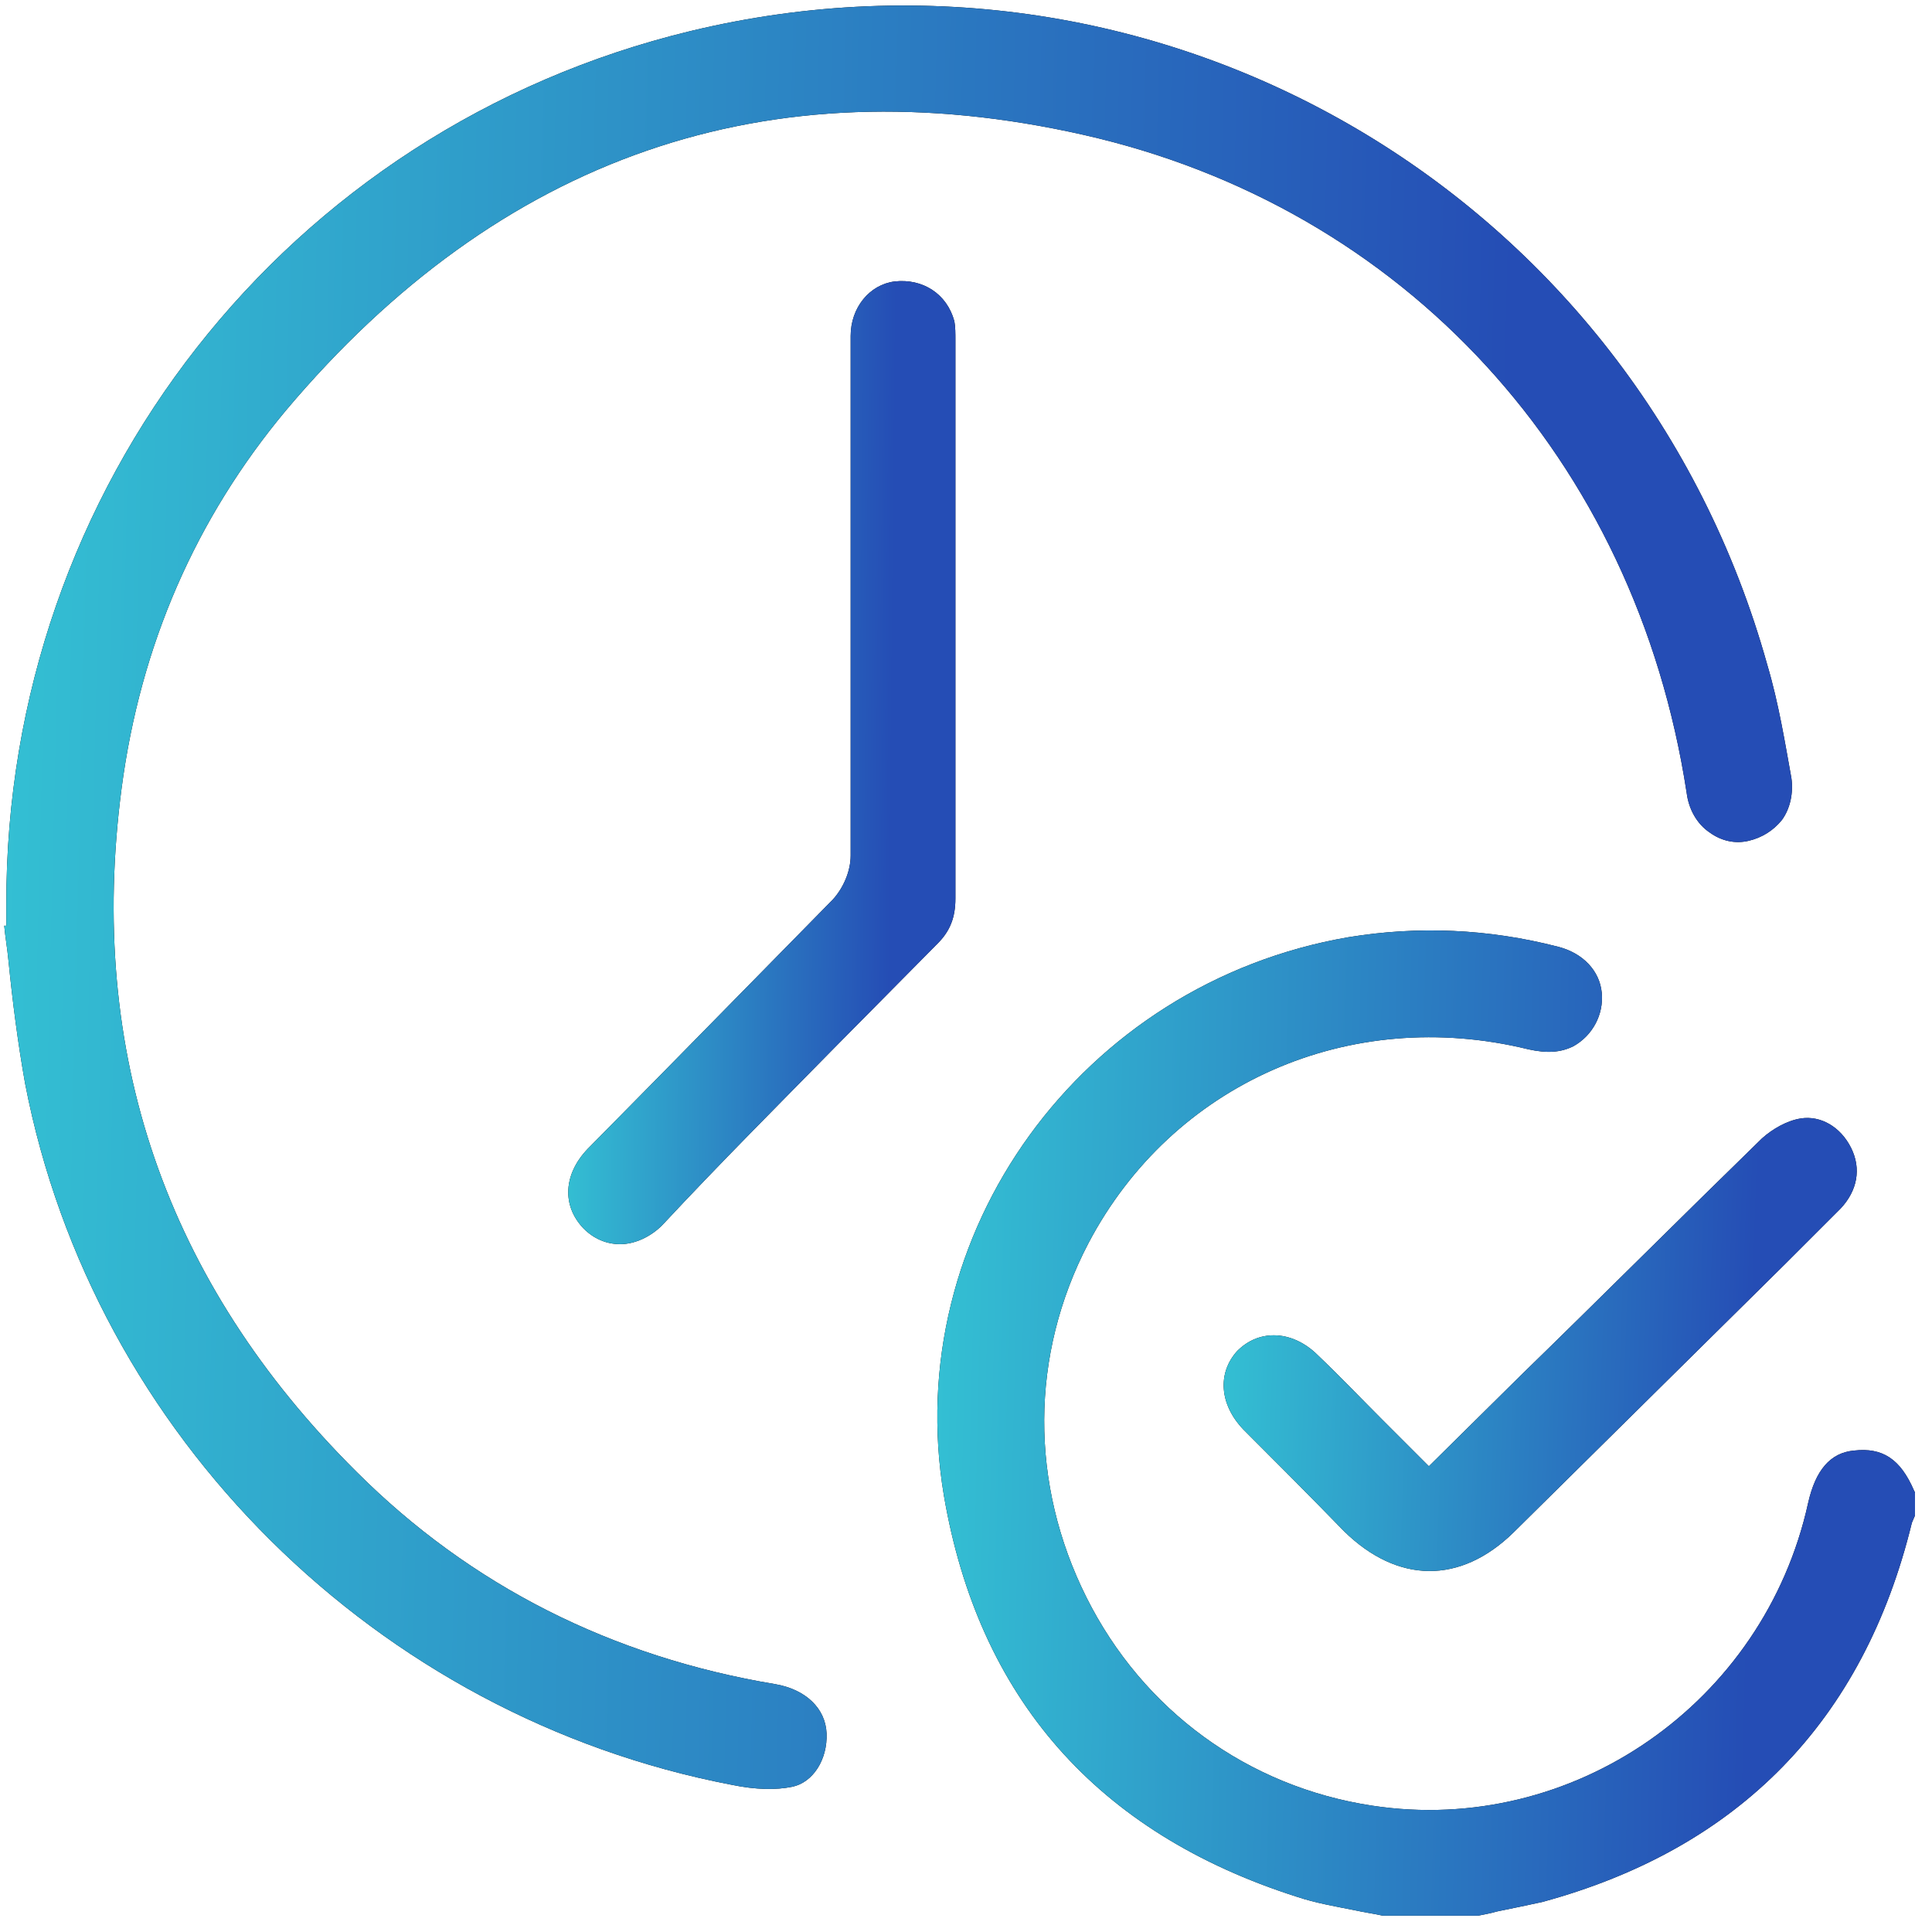 <svg width="91" height="91" viewBox="0 0 91 91" fill="none" xmlns="http://www.w3.org/2000/svg">
<path d="M72.633 89.589C81.909 87.073 87.781 81.053 90.051 71.727C90.1 71.629 90.149 71.481 90.199 71.382V70.296C90.199 70.247 90.149 70.247 90.149 70.198C89.508 68.717 88.669 68.175 87.337 68.323C86.202 68.421 85.511 69.26 85.166 70.79C83.093 80.214 74.064 86.481 64.639 85.05C58.768 84.162 53.834 80.559 51.169 75.231C48.505 69.902 48.505 63.833 51.268 58.553C55.215 51.053 63.554 47.352 71.991 49.425C72.879 49.622 73.521 49.573 74.113 49.277C75.001 48.783 75.544 47.796 75.445 46.76C75.347 45.724 74.557 44.885 73.373 44.589C70.116 43.75 66.81 43.602 63.505 44.145C50.922 46.316 42.386 58.109 44.459 70.444C46.087 79.967 51.662 86.333 61.087 89.342C61.975 89.638 62.863 89.787 63.85 89.984C64.294 90.083 64.689 90.132 65.133 90.231H69.623C69.87 90.181 70.166 90.132 70.511 90.033C71.251 89.885 71.942 89.737 72.633 89.589Z" fill="black"/>
<path d="M72.633 89.589C81.909 87.073 87.781 81.053 90.051 71.727C90.1 71.629 90.149 71.481 90.199 71.382V70.296C90.199 70.247 90.149 70.247 90.149 70.198C89.508 68.717 88.669 68.175 87.337 68.323C86.202 68.421 85.511 69.26 85.166 70.79C83.093 80.214 74.064 86.481 64.639 85.05C58.768 84.162 53.834 80.559 51.169 75.231C48.505 69.902 48.505 63.833 51.268 58.553C55.215 51.053 63.554 47.352 71.991 49.425C72.879 49.622 73.521 49.573 74.113 49.277C75.001 48.783 75.544 47.796 75.445 46.76C75.347 45.724 74.557 44.885 73.373 44.589C70.116 43.75 66.81 43.602 63.505 44.145C50.922 46.316 42.386 58.109 44.459 70.444C46.087 79.967 51.662 86.333 61.087 89.342C61.975 89.638 62.863 89.787 63.85 89.984C64.294 90.083 64.689 90.132 65.133 90.231H69.623C69.87 90.181 70.166 90.132 70.511 90.033C71.251 89.885 71.942 89.737 72.633 89.589Z" fill="url(#paint0_linear_1278_787)"/>
<path d="M83.933 38.619C84.328 38.076 84.475 37.336 84.377 36.645C84.081 35.017 83.785 33.142 83.242 31.316C77.074 9.211 54.821 -3.914 32.518 1.464C13.522 6.053 0.249 22.928 0.298 42.615V43.602H0.199C0.249 44.145 0.347 44.688 0.397 45.231C0.594 47.204 0.841 49.129 1.186 51.053C4.393 67.632 17.765 80.856 34.443 84.063C35.627 84.31 36.564 84.31 37.304 84.162C38.291 83.964 38.982 82.879 38.933 81.645C38.883 80.461 37.946 79.573 36.515 79.326C28.818 78.043 22.156 74.688 16.778 69.31C7.798 60.379 4.097 49.573 5.726 37.139C6.614 30.379 9.229 24.408 13.472 19.326C23.538 7.385 36.17 2.994 51.022 6.349C66.12 9.754 77.025 21.596 79.443 37.336C79.541 38.125 79.936 38.816 80.528 39.211C81.071 39.606 81.712 39.754 82.354 39.606C82.995 39.458 83.538 39.112 83.933 38.619Z" fill="black"/>
<path d="M83.933 38.619C84.328 38.076 84.475 37.336 84.377 36.645C84.081 35.017 83.785 33.142 83.242 31.316C77.074 9.211 54.821 -3.914 32.518 1.464C13.522 6.053 0.249 22.928 0.298 42.615V43.602H0.199C0.249 44.145 0.347 44.688 0.397 45.231C0.594 47.204 0.841 49.129 1.186 51.053C4.393 67.632 17.765 80.856 34.443 84.063C35.627 84.31 36.564 84.31 37.304 84.162C38.291 83.964 38.982 82.879 38.933 81.645C38.883 80.461 37.946 79.573 36.515 79.326C28.818 78.043 22.156 74.688 16.778 69.31C7.798 60.379 4.097 49.573 5.726 37.139C6.614 30.379 9.229 24.408 13.472 19.326C23.538 7.385 36.17 2.994 51.022 6.349C66.12 9.754 77.025 21.596 79.443 37.336C79.541 38.125 79.936 38.816 80.528 39.211C81.071 39.606 81.712 39.754 82.354 39.606C82.995 39.458 83.538 39.112 83.933 38.619Z" fill="url(#paint1_linear_1278_787)"/>
<path d="M39.426 49.227L44.163 44.441C44.755 43.849 45.001 43.208 45.001 42.319C45.001 39.112 45.001 35.905 45.001 32.747V25.198C45.001 22.139 45.001 19.079 45.001 16.02C45.001 15.724 45.001 15.379 44.952 15.132C44.607 13.849 43.472 13.109 42.139 13.257C40.955 13.405 40.067 14.491 40.067 15.823V23.027C40.067 28.8 40.067 34.523 40.067 40.297C40.067 41.037 39.722 41.826 39.228 42.369C36.465 45.181 33.702 47.994 31.038 50.708L27.682 54.112C26.547 55.297 26.449 56.777 27.485 57.862C27.978 58.356 28.57 58.602 29.212 58.602C29.903 58.602 30.643 58.257 31.186 57.714C33.899 54.803 36.663 52.04 39.426 49.227Z" fill="black"/>
<path d="M39.426 49.227L44.163 44.441C44.755 43.849 45.001 43.208 45.001 42.319C45.001 39.112 45.001 35.905 45.001 32.747V25.198C45.001 22.139 45.001 19.079 45.001 16.02C45.001 15.724 45.001 15.379 44.952 15.132C44.607 13.849 43.472 13.109 42.139 13.257C40.955 13.405 40.067 14.491 40.067 15.823V23.027C40.067 28.8 40.067 34.523 40.067 40.297C40.067 41.037 39.722 41.826 39.228 42.369C36.465 45.181 33.702 47.994 31.038 50.708L27.682 54.112C26.547 55.297 26.449 56.777 27.485 57.862C27.978 58.356 28.57 58.602 29.212 58.602C29.903 58.602 30.643 58.257 31.186 57.714C33.899 54.803 36.663 52.04 39.426 49.227Z" fill="url(#paint2_linear_1278_787)"/>
<path d="M58.569 67.336C60.148 68.915 61.727 70.494 63.306 72.122C65.822 74.589 68.783 74.639 71.299 72.171L84.029 59.589C84.918 58.701 85.806 57.813 86.694 56.925C87.483 56.086 87.681 55.05 87.187 54.063C86.694 53.076 85.756 52.533 84.819 52.681C84.177 52.78 83.487 53.175 82.993 53.619C79.145 57.369 75.345 61.168 71.645 64.77L67.302 69.063L65.131 66.892C64.095 65.856 63.108 64.82 62.072 63.833C61.48 63.24 60.74 62.895 60 62.895C59.358 62.895 58.766 63.142 58.273 63.635C57.335 64.671 57.434 66.152 58.569 67.336Z" fill="black"/>
<path d="M58.569 67.336C60.148 68.915 61.727 70.494 63.306 72.122C65.822 74.589 68.783 74.639 71.299 72.171L84.029 59.589C84.918 58.701 85.806 57.813 86.694 56.925C87.483 56.086 87.681 55.05 87.187 54.063C86.694 53.076 85.756 52.533 84.819 52.681C84.177 52.78 83.487 53.175 82.993 53.619C79.145 57.369 75.345 61.168 71.645 64.77L67.302 69.063L65.131 66.892C64.095 65.856 63.108 64.82 62.072 63.833C61.48 63.24 60.74 62.895 60 62.895C59.358 62.895 58.766 63.142 58.273 63.635C57.335 64.671 57.434 66.152 58.569 67.336Z" fill="url(#paint3_linear_1278_787)"/>
<defs>
<linearGradient id="paint0_linear_1278_787" x1="35.646" y1="43.825" x2="83.168" y2="44.976" gradientUnits="userSpaceOnUse">
<stop stop-color="#37DADA"/>
<stop offset="1" stop-color="#254DB5"/>
</linearGradient>
<linearGradient id="paint1_linear_1278_787" x1="-15.349" y1="0.261" x2="71.55" y2="2.387" gradientUnits="userSpaceOnUse">
<stop stop-color="#37DADA"/>
<stop offset="1" stop-color="#254DB5"/>
</linearGradient>
<linearGradient id="paint2_linear_1278_787" x1="23.399" y1="13.238" x2="42.227" y2="13.423" gradientUnits="userSpaceOnUse">
<stop stop-color="#37DADA"/>
<stop offset="1" stop-color="#254DB5"/>
</linearGradient>
<linearGradient id="paint3_linear_1278_787" x1="52.131" y1="52.657" x2="82.886" y2="53.706" gradientUnits="userSpaceOnUse">
<stop stop-color="#37DADA"/>
<stop offset="1" stop-color="#254DB5"/>
</linearGradient>
</defs>
</svg>
